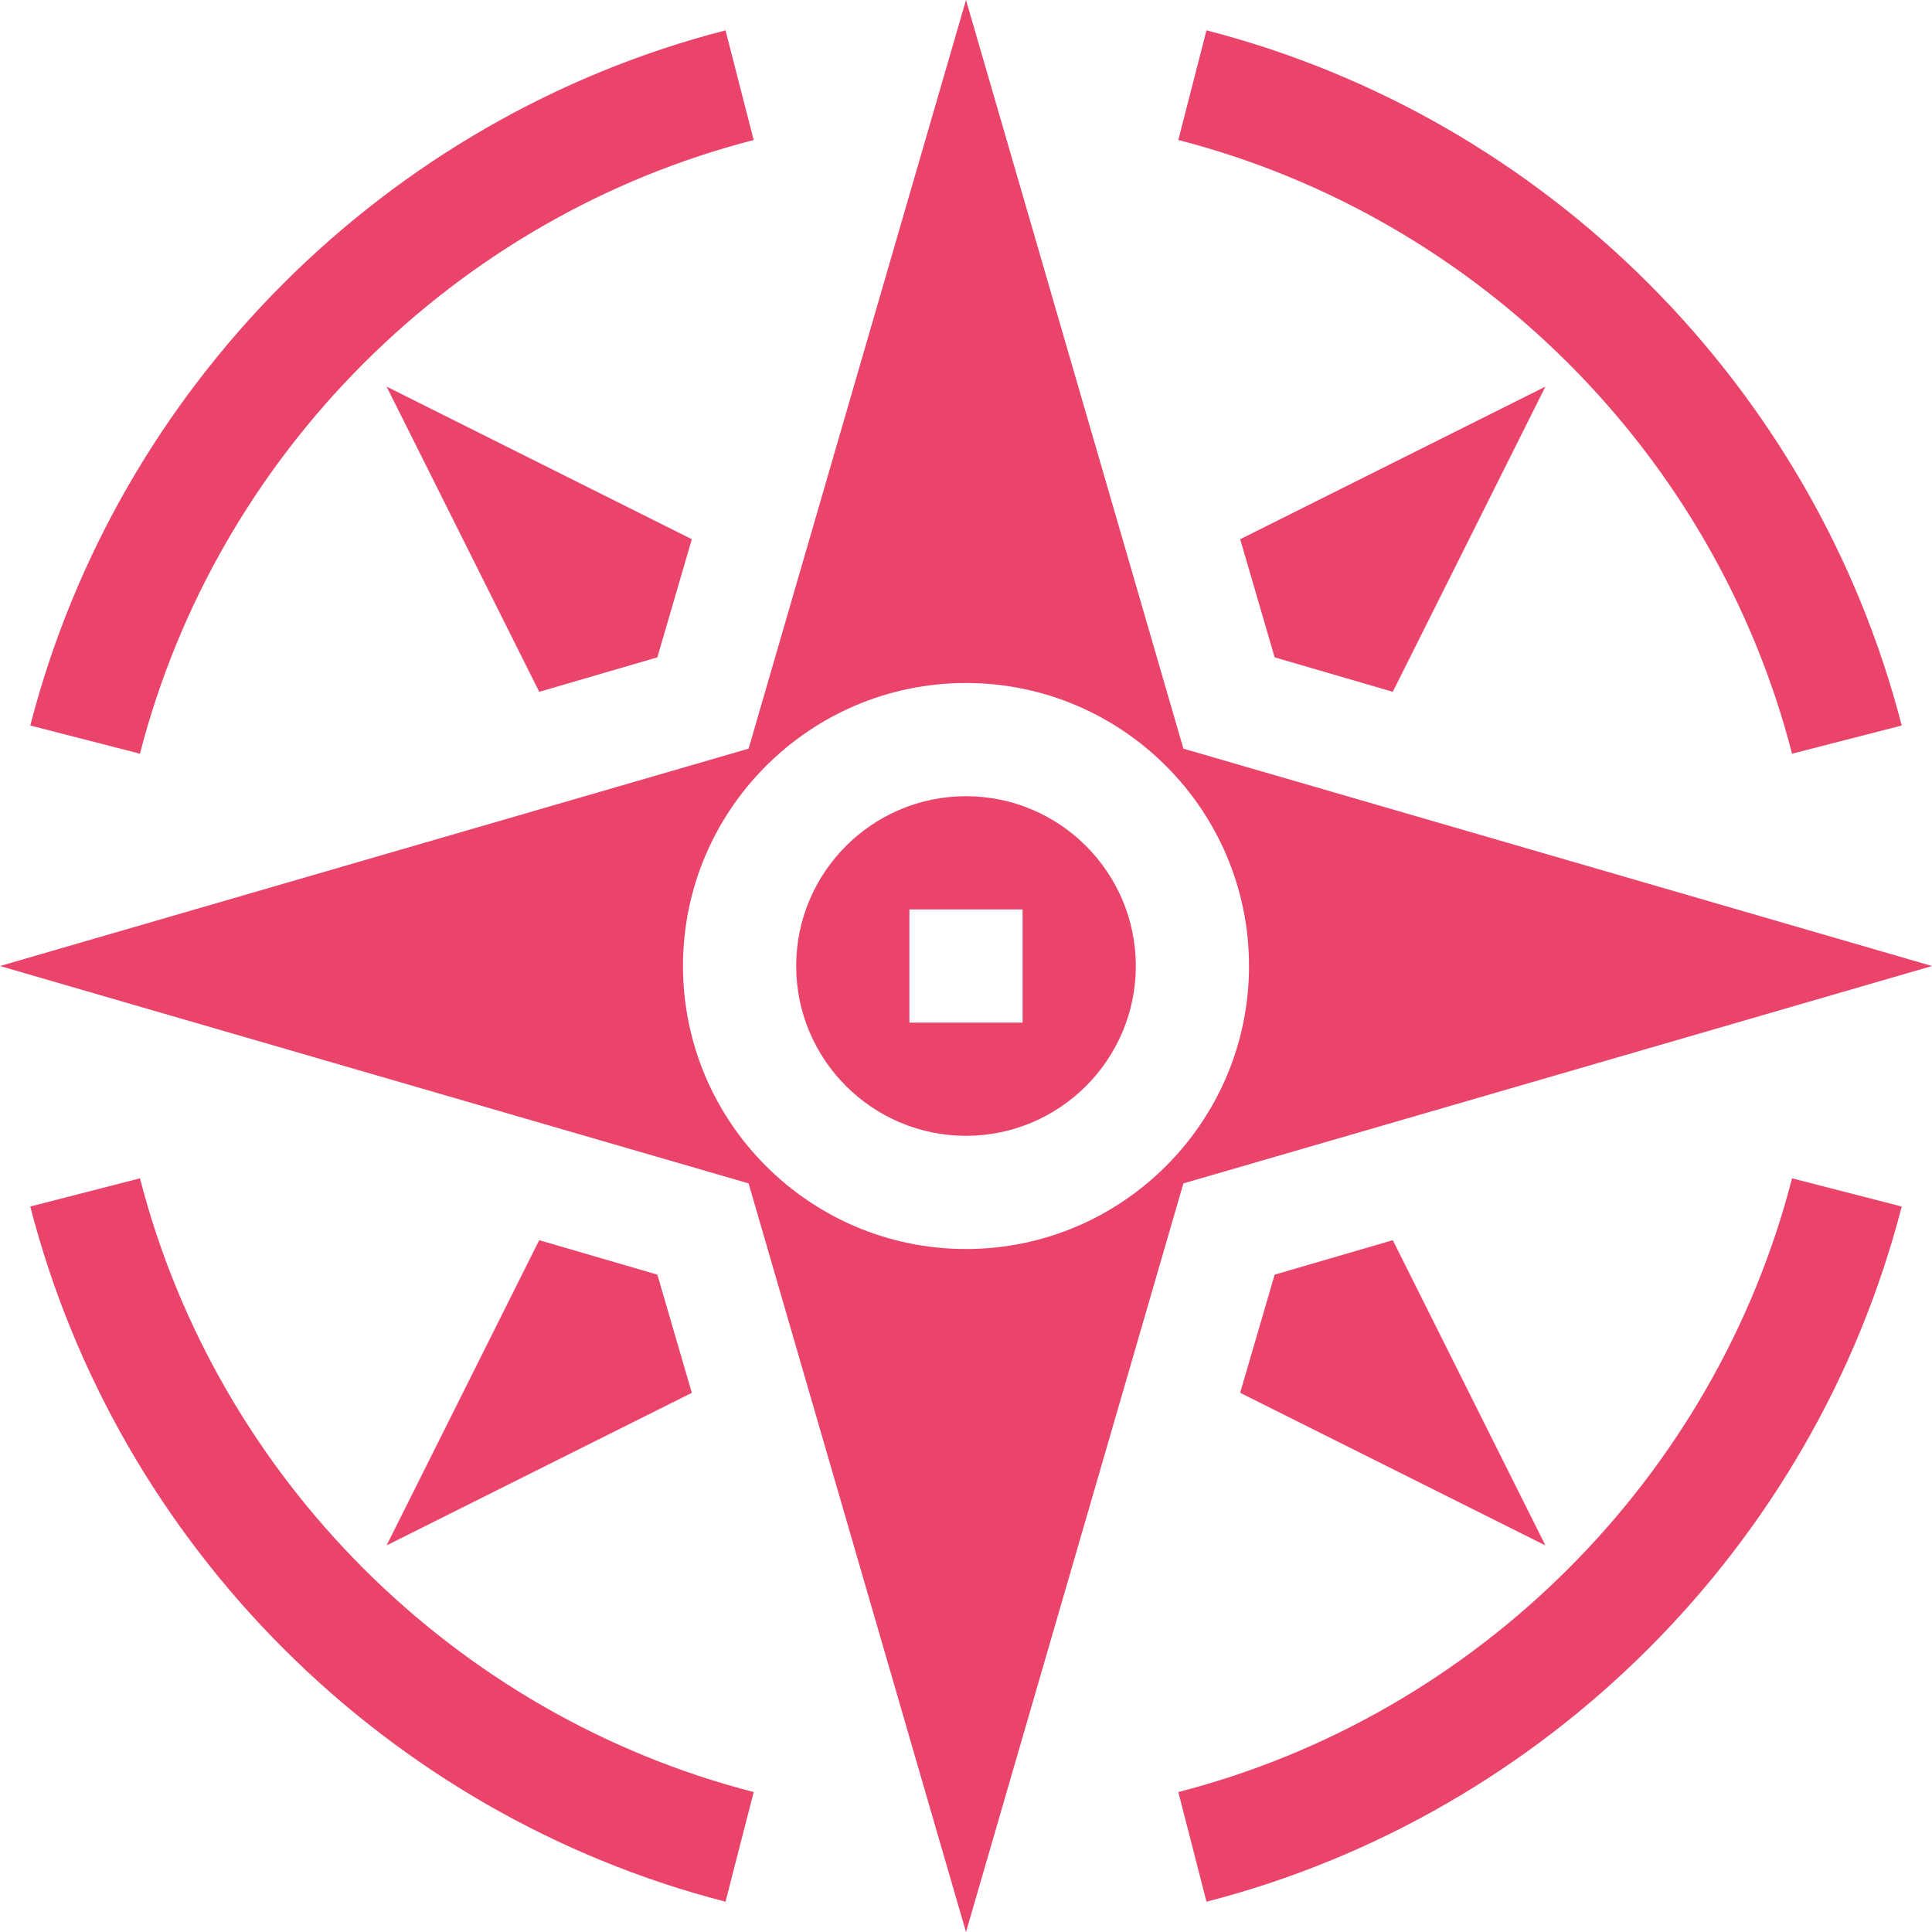 <?xml version="1.0" encoding="UTF-8"?> <svg xmlns="http://www.w3.org/2000/svg" width="86" height="86" viewBox="0 0 86 86" fill="none"> <path d="M32.295 84.652C17.197 80.764 5.236 68.804 1.348 53.706L6.23 52.451C9.658 65.77 20.231 76.343 33.549 79.77L32.295 84.652Z" fill="#EB446B"></path> <path d="M79.77 52.451L84.652 53.706C80.764 68.804 68.803 80.764 53.705 84.652L52.451 79.77C65.77 76.343 76.343 65.77 79.77 52.451V52.451Z" fill="#EB446B"></path> <path d="M53.705 1.351C68.803 5.237 80.764 17.195 84.652 32.295L79.77 33.55C76.342 20.228 65.769 9.658 52.45 6.233L53.705 1.351Z" fill="#EB446B"></path> <path d="M6.23 33.55L1.348 32.295C5.236 17.195 17.197 5.236 32.295 1.351L33.549 6.233C20.23 9.658 9.658 20.228 6.23 33.55Z" fill="#EB446B"></path> <path d="M43 50.559C38.832 50.559 35.441 47.168 35.441 43.001C35.441 38.832 38.832 35.442 43 35.442C47.168 35.442 50.559 38.832 50.559 43.001C50.559 47.168 47.168 50.559 43 50.559V50.559ZM45.52 40.481H40.48V45.52H45.52V40.481Z" fill="#EB446B"></path> <path d="M43 86L33.323 52.677L0 43.001L33.323 33.325L43 0L52.677 33.325L86 43.001L52.677 52.677L43 86ZM43 30.403C36.054 30.403 30.402 36.054 30.402 43.001C30.402 49.946 36.054 55.598 43 55.598C49.946 55.598 55.598 49.946 55.598 43.001C55.598 36.054 49.946 30.403 43 30.403Z" fill="#EB446B"></path> <path d="M61.997 55.205L68.791 68.791L55.204 61.999L56.739 56.739L61.997 55.205Z" fill="#EB446B"></path> <path d="M56.739 29.261L55.205 24.003L68.791 17.21L61.997 30.795L56.739 29.261Z" fill="#EB446B"></path> <path d="M24.003 30.795L17.209 17.21L30.795 24.003L29.261 29.261L24.003 30.795Z" fill="#EB446B"></path> <path d="M29.261 56.739L30.796 61.999L17.209 68.791L24.003 55.205L29.261 56.739Z" fill="#EB446B"></path> </svg> 